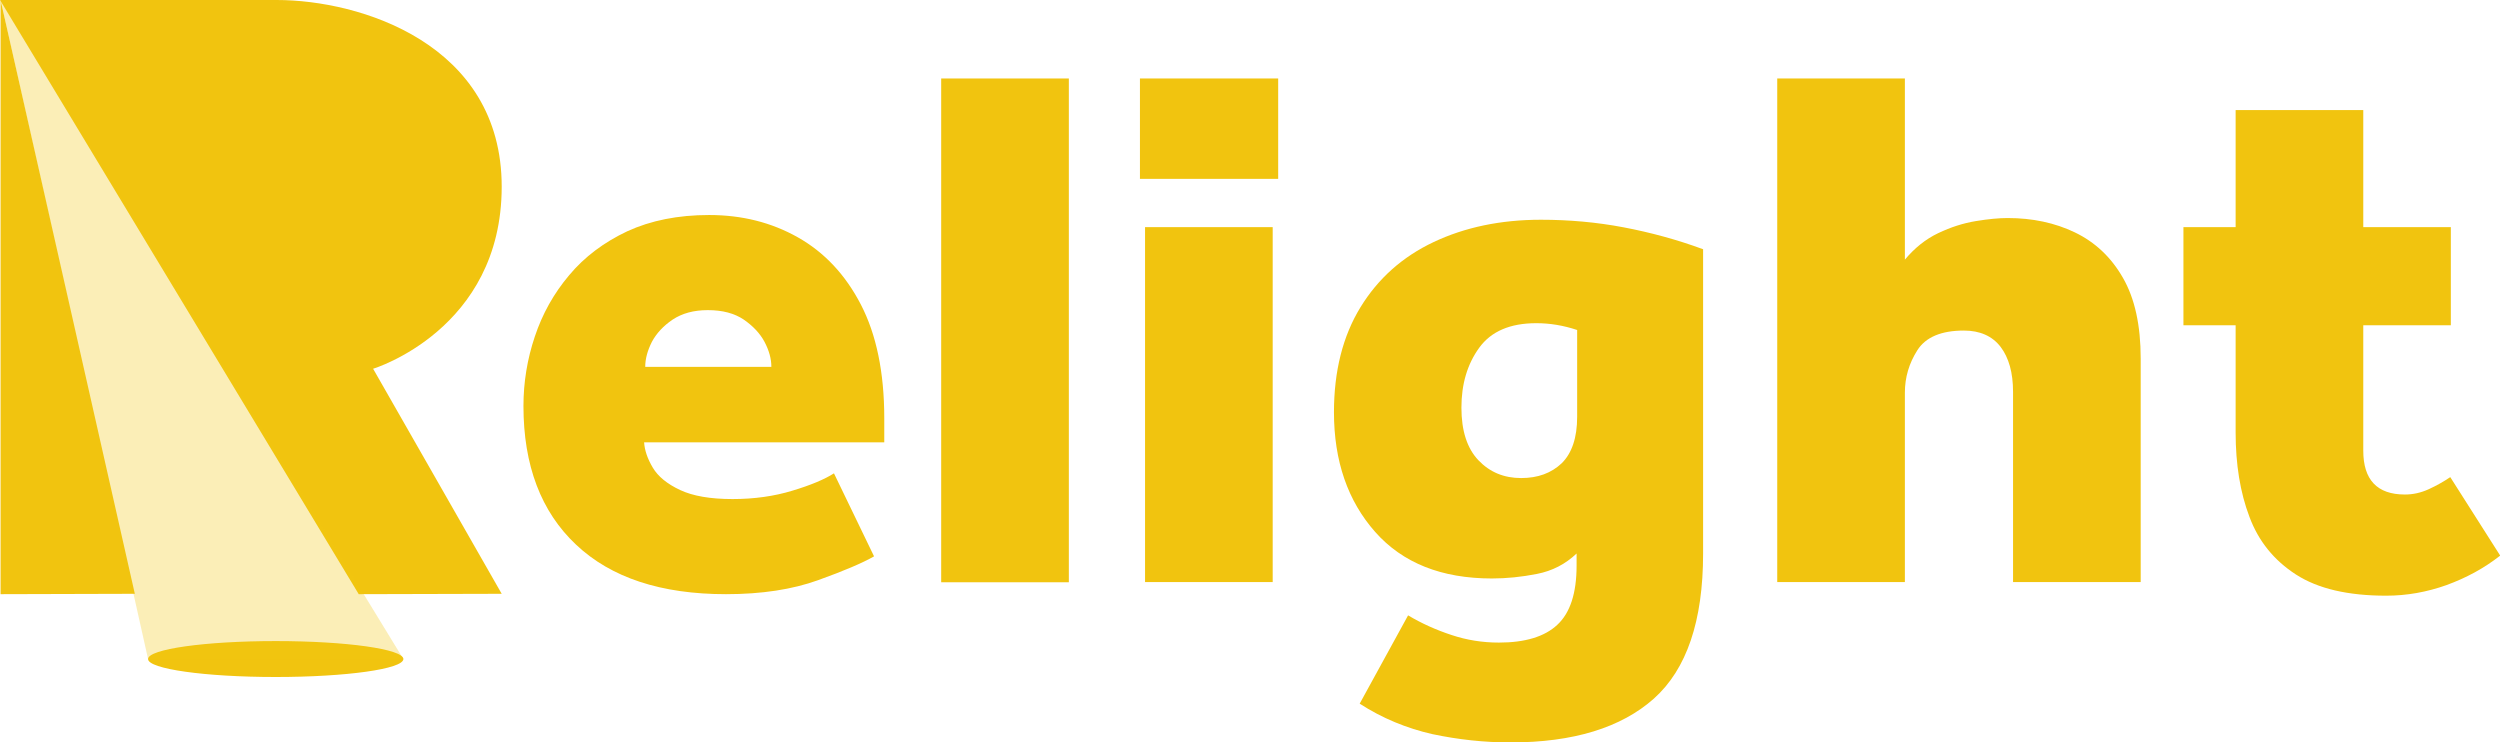 <?xml version="1.0" encoding="utf-8"?>
<!-- Generator: Adobe Illustrator 26.4.1, SVG Export Plug-In . SVG Version: 6.00 Build 0)  -->
<svg version="1.1" id="Layer_1" xmlns="http://www.w3.org/2000/svg" xmlns:xlink="http://www.w3.org/1999/xlink" x="0px" y="0px"
	 viewBox="0 0 1322 392.5" style="enable-background:new 0 0 1322 392.5;" xml:space="preserve">
<style type="text/css">
	.st0{fill:#F1C40F;}
	.st1{opacity:0.3;fill:#F1C40F;}
</style>
<polygon class="st0" points="0.3,0 0.3,314.2 71.3,314 "/>
<path class="st0" d="M265.3,314l-68-119c0,0,68-20.6,68-96.3S190.3,0,146.3,0S0,0,0,0l189.7,314.2L265.3,314z"/>
<ellipse class="st0" cx="145.8" cy="348.5" rx="67.5" ry="9.5"/>
<polyline class="st1" points="78.3,348.5 0.3,0 213.3,348.5 "/>
<g>
	<path class="st0" d="M441,250.3l21.2,43.9c-6.1,3.5-16,7.7-29.6,12.6c-13.6,4.9-29.8,7.4-48.7,7.4c-34.3,0-60.8-8.7-79.3-26.2
		c-18.5-17.4-27.8-41.9-27.8-73.3c0-12.5,2-24.8,6-36.7c4-12,10-22.8,18.2-32.5c8.1-9.7,18.4-17.4,30.7-23.2
		c12.4-5.7,26.8-8.6,43.3-8.6c17.3,0,32.9,3.9,46.9,11.8c14,7.9,25.1,19.7,33.3,35.5c8.2,15.8,12.4,35.9,12.4,60.1v12.8h-127
		c0.3,4.3,1.8,8.7,4.6,13.4c2.8,4.7,7.6,8.6,14.4,11.8c6.8,3.2,16,4.8,27.8,4.8c11.4,0,22-1.5,31.5-4.4
		C428.6,256.6,436,253.5,441,250.3z M341.2,194h66.7c0-4.3-1.2-8.6-3.6-13.2c-2.4-4.5-6.1-8.4-11-11.8c-4.9-3.3-11.2-5-19-5
		c-7.5,0-13.6,1.7-18.6,5c-4.9,3.3-8.6,7.3-11,11.8C342.4,185.4,341.2,189.7,341.2,194z"/>
	<path class="st0" d="M497.7,307.8V41.5h67.5v266.4H497.7z"/>
	<path class="st0" d="M602.8,94.6V41.5h73.1v53.1H602.8z M605.5,307.8V120.1H673v187.7H605.5z"/>
	<path class="st0" d="M719,372.1l25.6-46.7c7.2,4.3,14.8,7.7,23,10.4c8.1,2.7,16.4,4,25,4c13.8,0,24.2-3.1,30.9-9.4
		c6.8-6.3,10.2-16.7,10.2-31.3v-6.4c-5.9,5.6-12.8,9.2-21,10.8c-8.1,1.6-16,2.4-23.8,2.4c-26.6,0-47.2-8.2-61.7-24.6
		c-14.5-16.4-21.8-37.5-21.8-63.3c0-21.8,4.7-40.3,14-55.5c9.3-15.2,22.2-26.7,38.7-34.5c16.5-7.8,35.4-11.8,56.7-11.8
		c14.9,0,29.5,1.3,43.7,4c14.2,2.7,28.3,6.5,42.1,11.6v160.9c0,35.7-8.7,61.2-26,76.7c-17.3,15.4-42.6,23.2-75.9,23.2
		c-13.8,0-27.6-1.5-41.3-4.4C743.8,385.1,730.9,379.8,719,372.1z M834,220.4v-45.9c-7.2-2.4-14.4-3.6-21.6-3.6
		c-13.8,0-23.9,4.3-30.2,13c-6.3,8.7-9.4,19.2-9.4,31.7c0,12.2,3,21.5,9,27.8c6,6.3,13.5,9.4,22.6,9.4c8.8,0,15.9-2.6,21.4-7.8
		C831.2,239.7,834,231.5,834,220.4z"/>
	<path class="st0" d="M939.8,307.8V41.5h67.5v95.8c5.1-6.1,10.9-10.8,17.6-14c6.7-3.2,13.3-5.3,20-6.4c6.7-1.1,12.2-1.6,16.8-1.6
		c13,0,24.9,2.5,35.5,7.6c10.6,5.1,19.1,13,25.4,24c6.3,10.9,9.4,25.2,9.4,42.7v118.2h-67.5V207.2c0-10.1-2.2-18-6.6-23.8
		c-4.4-5.7-10.9-8.6-19.4-8.6c-12,0-20.2,3.5-24.6,10.4c-4.4,6.9-6.6,14.4-6.6,22.4v100.2H939.8z"/>
	<path class="st0" d="M1182.2,228.7V172h-27.6v-51.9h27.6V58.2h67.5v61.9h46.3V172h-46.3v66.3c0,15.4,7.3,23.2,22,23.2
		c4.3,0,8.4-0.9,12.6-2.8c4.1-1.9,7.9-4,11.4-6.4l26.4,41.5c-8.5,6.7-18,11.8-28.4,15.6c-10.4,3.7-21,5.6-31.9,5.6
		c-20.2,0-36.1-3.7-47.7-11.2c-11.6-7.5-19.8-17.6-24.6-30.5C1184.6,260.4,1182.2,245.5,1182.2,228.7z"/>
</g>
</svg>
